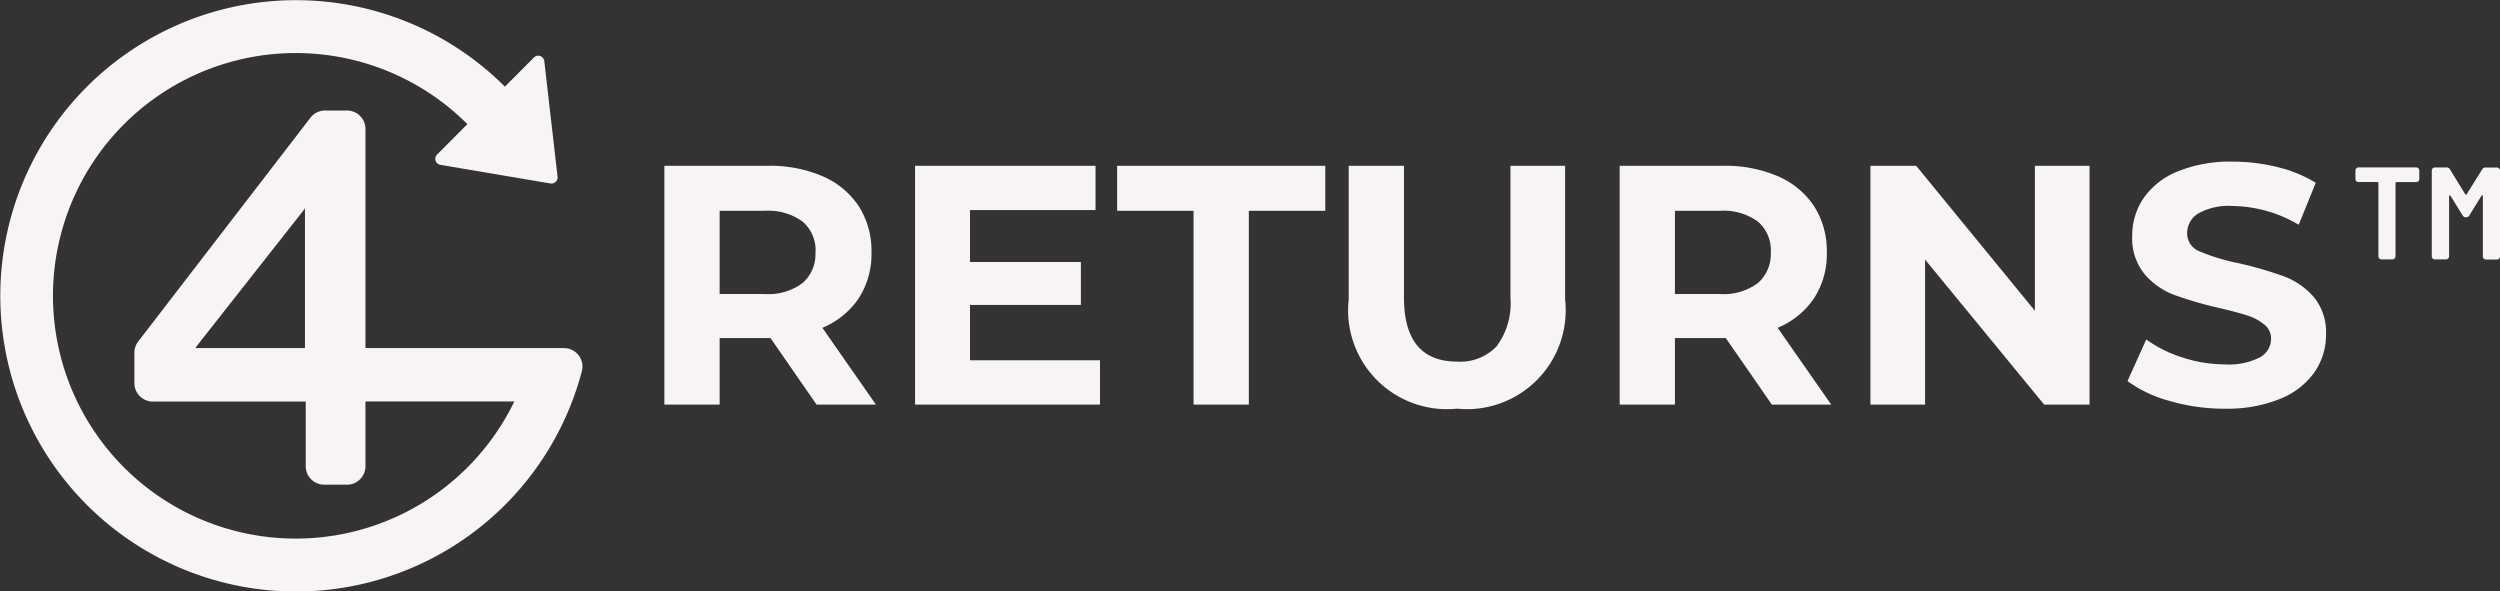 <svg xmlns="http://www.w3.org/2000/svg" width="109.776" height="25.972" viewBox="0 0 109.776 25.972">
  <rect x="0" y="0" width="109.776" height="25.972" fill="#333333" stroke="none"/>
  <g id="Group_96" data-name="Group 96" transform="translate(0 0.022)">
    <g id="Group_91" data-name="Group 91" transform="translate(0 -0.022)">
      <g id="Group_90" data-name="Group 90">
        <path id="Path_313" data-name="Path 313" d="M99.419,28.475a3.56,3.56,0,0,0,.562-2.015,3.635,3.635,0,0,0-.554-2.022,3.6,3.6,0,0,0-1.581-1.318,5.829,5.829,0,0,0-2.42-.464H90.887V33.142h2.427V30.22h2.232l2.023,2.921h2.607l-2.352-3.371a3.562,3.562,0,0,0,1.6-1.3Zm-1.9-2.015a1.667,1.667,0,0,1-.569,1.348,2.521,2.521,0,0,1-1.663.479H93.314V24.633h1.978a2.55,2.55,0,0,1,1.663.472,1.661,1.661,0,0,1,.569,1.356Z" transform="translate(-61.714 -15.376)" fill="#f7f4f3"/>
        <path id="Path_314" data-name="Path 314" d="M127.6,31.194V28.767h4.869V26.88H127.6V24.6h5.513V22.655h-7.925V33.141h8.12V31.194Z" transform="translate(-85.007 -15.376)" fill="#f7f4f3"/>
        <path id="Path_315" data-name="Path 315" d="M156.179,33.141h2.427V24.632h3.356V22.655h-9.139v1.977h3.356v8.509Z" transform="translate(-103.769 -15.376)" fill="#f7f4f3"/>
        <path id="Path_316" data-name="Path 316" d="M189.264,33.321a4.34,4.34,0,0,0,4.749-4.794V22.655h-2.4v5.783a3.177,3.177,0,0,1-.6,2.135,2.19,2.19,0,0,1-1.738.681q-2.337,0-2.337-2.816V22.655h-2.427v5.872a4.34,4.34,0,0,0,4.749,4.794Z" transform="translate(-125.289 -15.376)" fill="#f7f4f3"/>
        <path id="Path_317" data-name="Path 317" d="M230.107,28.475a3.559,3.559,0,0,0,.562-2.015,3.634,3.634,0,0,0-.554-2.022,3.6,3.6,0,0,0-1.581-1.318,5.829,5.829,0,0,0-2.42-.464h-4.54V33.142H224V30.22h2.232l2.023,2.921h2.607l-2.352-3.371a3.562,3.562,0,0,0,1.6-1.3Zm-1.9-2.015a1.666,1.666,0,0,1-.569,1.348,2.522,2.522,0,0,1-1.663.479H224V24.633h1.978a2.551,2.551,0,0,1,1.663.472,1.661,1.661,0,0,1,.569,1.356Z" transform="translate(-150.453 -15.376)" fill="#f7f4f3"/>
        <path id="Path_318" data-name="Path 318" d="M263.1,22.655v6.367l-5.214-6.367h-2.008V33.141h2.4V26.775l5.229,6.367H265.5V22.655Z" transform="translate(-173.747 -15.376)" fill="#f7f4f3"/>
        <path id="Path_319" data-name="Path 319" d="M295.3,32.941a6.141,6.141,0,0,0,2.442-.435,3.372,3.372,0,0,0,1.506-1.176,2.865,2.865,0,0,0,.5-1.641,2.411,2.411,0,0,0-.547-1.663,3.253,3.253,0,0,0-1.311-.9,17.17,17.17,0,0,0-1.963-.569,8.811,8.811,0,0,1-1.715-.517.849.849,0,0,1-.562-.8,1.006,1.006,0,0,1,.487-.869,2.726,2.726,0,0,1,1.506-.33,5.851,5.851,0,0,1,2.906.824l.749-1.842a5.793,5.793,0,0,0-1.678-.689,8.062,8.062,0,0,0-1.963-.24,6.083,6.083,0,0,0-2.434.434,3.327,3.327,0,0,0-1.491,1.176,2.921,2.921,0,0,0-.494,1.655,2.467,2.467,0,0,0,.547,1.678,3.183,3.183,0,0,0,1.311.914,17.023,17.023,0,0,0,1.962.569q.779.18,1.236.33a2.217,2.217,0,0,1,.749.4.782.782,0,0,1,.292.622.928.928,0,0,1-.494.817,2.968,2.968,0,0,1-1.528.307,6.014,6.014,0,0,1-1.858-.3,5.59,5.59,0,0,1-1.6-.794l-.824,1.828a5.637,5.637,0,0,0,1.865.876,8.58,8.58,0,0,0,2.4.337Z" transform="translate(-197.612 -14.996)" fill="#f7f4f3"/>
        <path id="Path_320" data-name="Path 320" d="M16.047,15.262V5.641a.81.81,0,0,0-.81-.81h-.964a.809.809,0,0,0-.641.316L6.07,14.971a.813.813,0,0,0-.169.5V16.8a.811.811,0,0,0,.811.811h6.713V20.45a.811.811,0,0,0,.811.811h1a.811.811,0,0,0,.811-.811V17.606h6.537A10.66,10.66,0,1,1,20.523,5.429L19.192,6.766a.266.266,0,0,0,.141.449l4.836.819a.271.271,0,0,0,.314-.3L23.9,2.664a.268.268,0,0,0-.457-.161l-1.272,1.28h0a12.983,12.983,0,1,0,2.951,13.824,12.831,12.831,0,0,0,.428-1.329.811.811,0,0,0-.785-1.015Zm-2.657,0H8.57l4.821-6.129v6.129Z" transform="translate(0 0.022)" fill="#f7f4f3"/>
      </g>
    </g>
    <path id="Path_321" data-name="Path 321" d="M322.263,23.49a.132.132,0,0,1-.04-.1v-.369a.136.136,0,0,1,.138-.137h2.529a.137.137,0,0,1,.138.137v.369a.138.138,0,0,1-.138.138h-.85a.05.05,0,0,0-.057.058v3.2a.14.14,0,0,1-.138.138h-.472a.13.13,0,0,1-.1-.041.132.132,0,0,1-.041-.1v-3.2a.051.051,0,0,0-.058-.058h-.816A.134.134,0,0,1,322.263,23.49Zm5.687-.6h.484a.136.136,0,0,1,.137.137v3.761a.131.131,0,0,1-.04.1.133.133,0,0,1-.1.041h-.472a.134.134,0,0,1-.1-.041.132.132,0,0,1-.04-.1V24.164c0-.031-.007-.048-.023-.052s-.031.005-.046.029l-.518.84a.156.156,0,0,1-.149.092.163.163,0,0,1-.16-.092l-.518-.84c-.016-.023-.031-.032-.047-.029s-.022.021-.022.052v2.622a.139.139,0,0,1-.138.138h-.483a.133.133,0,0,1-.1-.041.131.131,0,0,1-.04-.1V23.024a.137.137,0,0,1,.138-.137h.506a.165.165,0,0,1,.161.092l.655,1.069c.016.023.031.034.047.034s.027-.011.034-.034l.667-1.069A.165.165,0,0,1,327.95,22.887Z" transform="translate(-218.795 -15.555)" fill="#f7f4f3"/>
  </g>
</svg>
